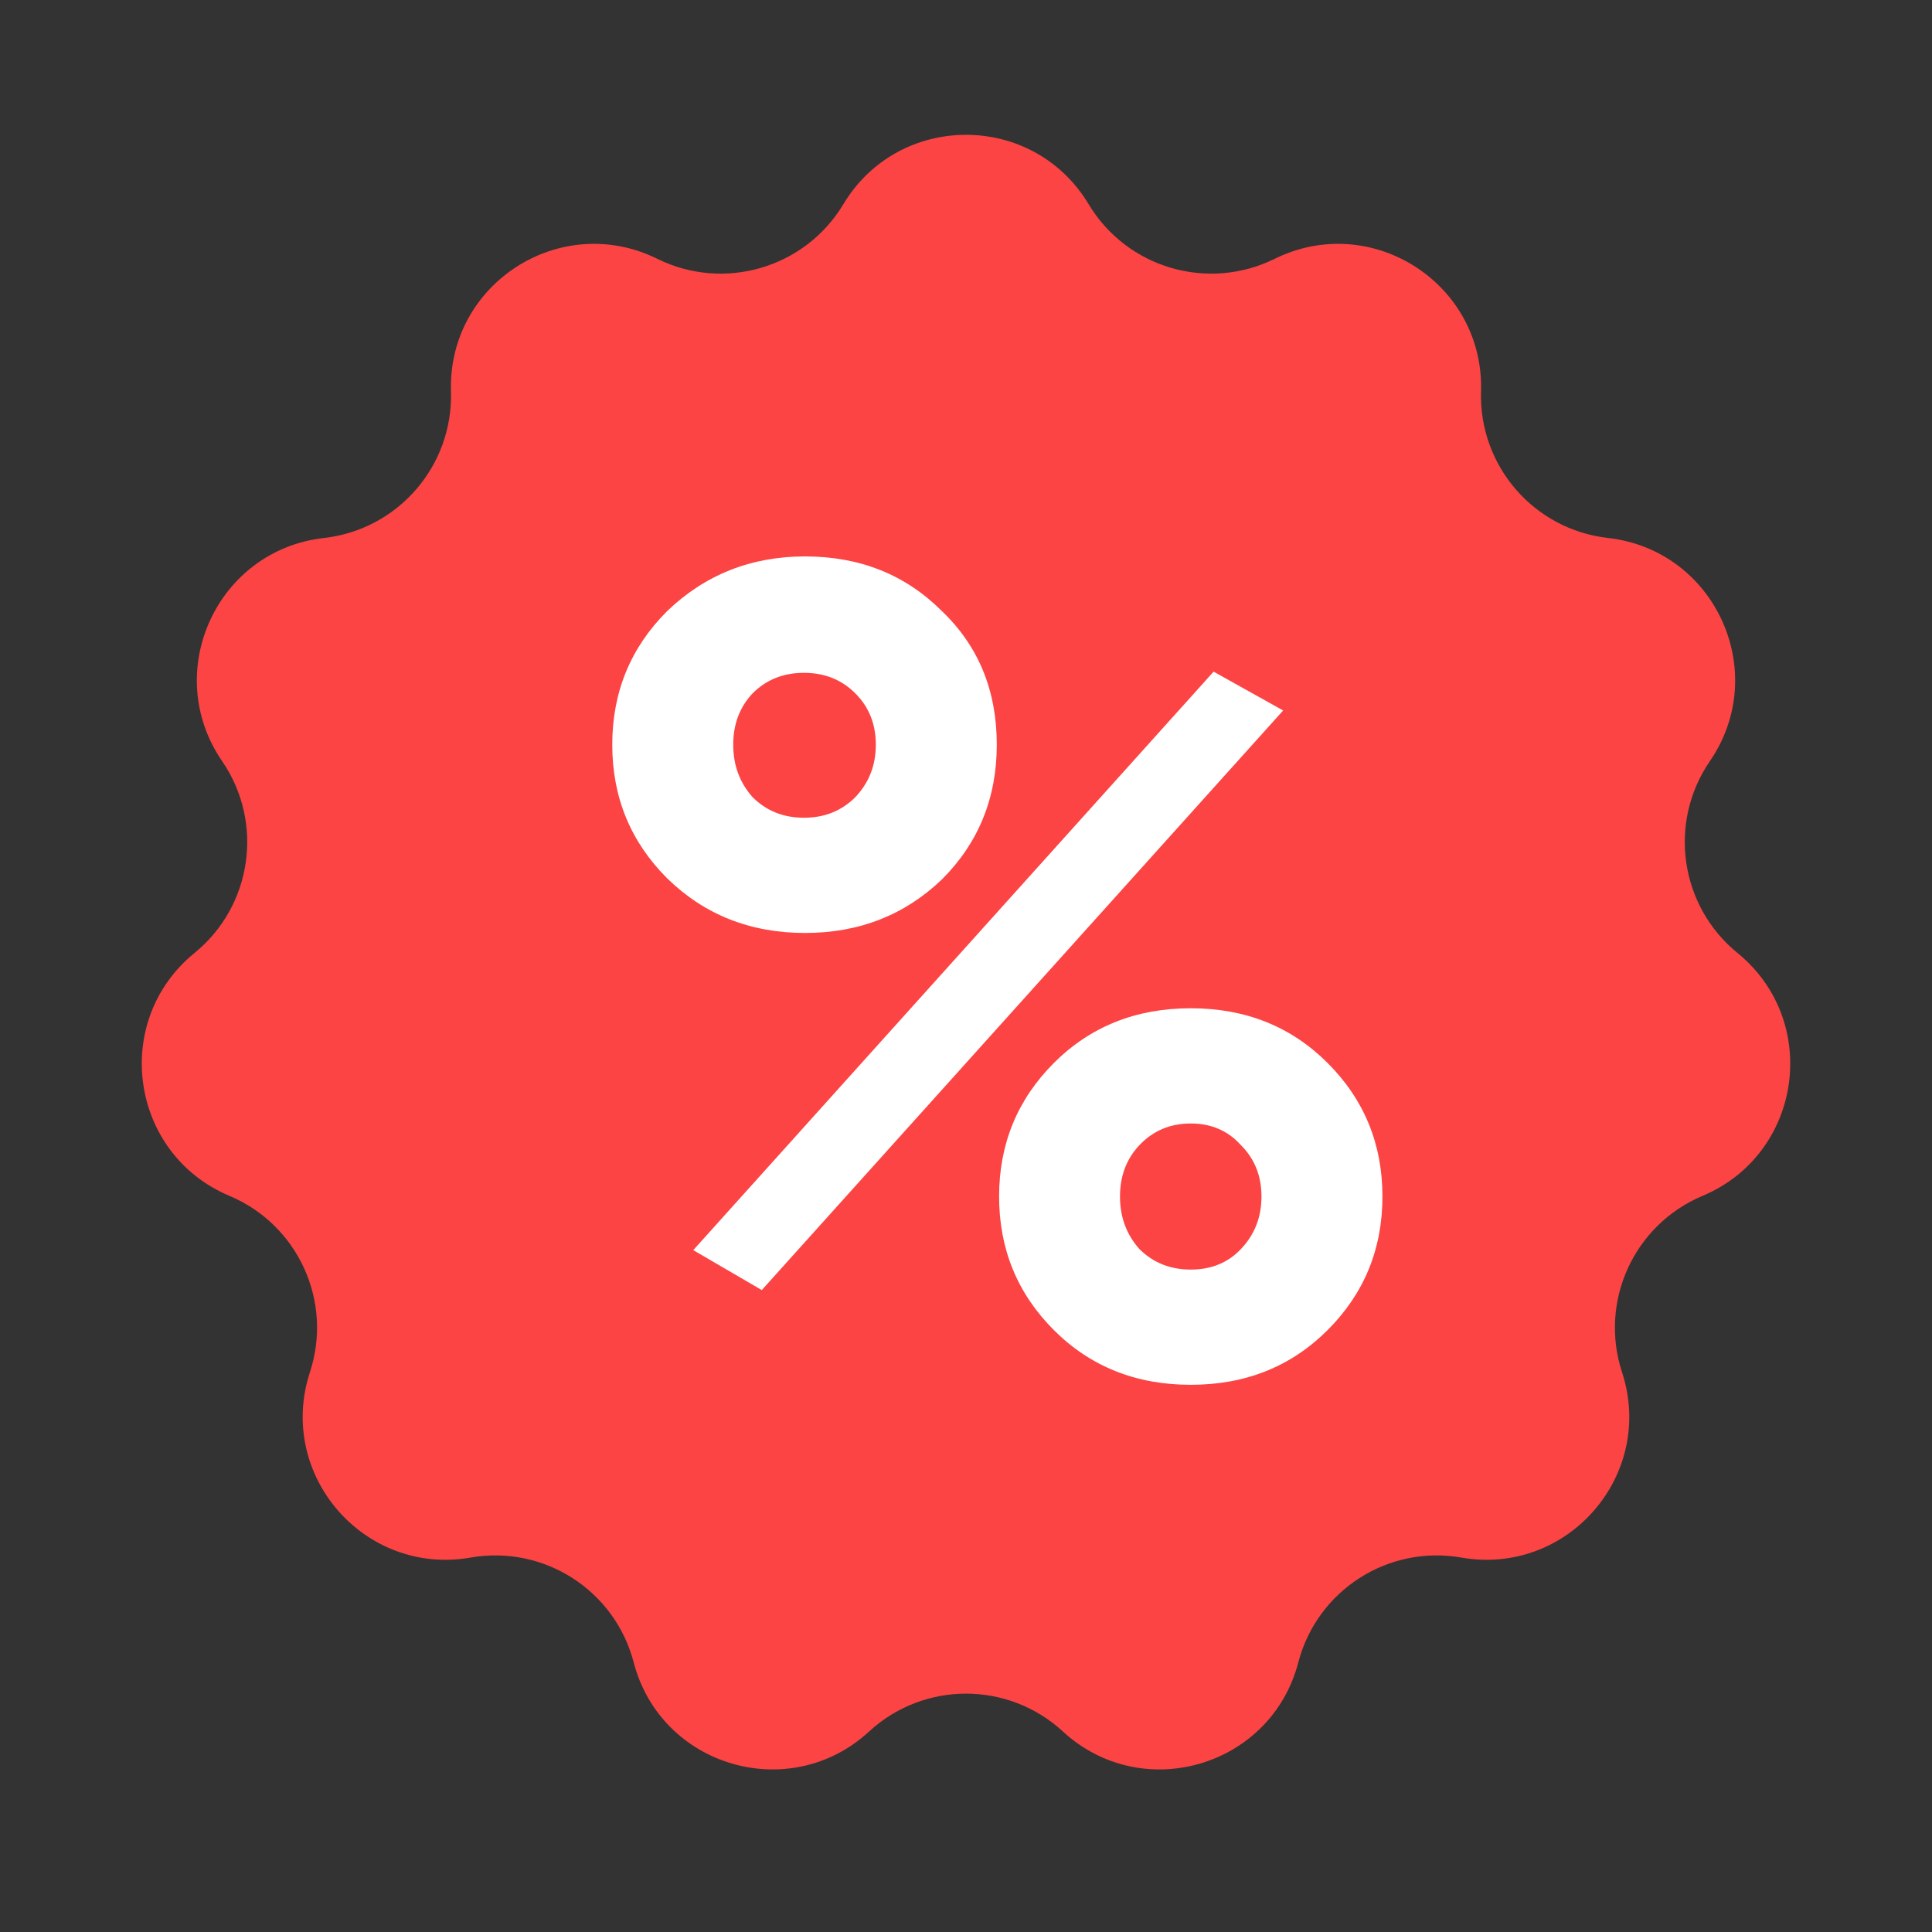 <?xml version="1.0" encoding="UTF-8"?> <svg xmlns="http://www.w3.org/2000/svg" width="31" height="31" viewBox="0 0 31 31" fill="none"><rect x="0" y="0" width="31" height="31" fill="#333333" stroke="none"/><path d="M13.532 3.277C14.424 1.792 16.576 1.792 17.468 3.277V3.277C18.083 4.301 19.381 4.682 20.453 4.153V4.153C22.006 3.386 23.817 4.55 23.764 6.281V6.281C23.728 7.476 24.614 8.498 25.801 8.632V8.632C27.522 8.826 28.416 10.784 27.436 12.213V12.213C26.76 13.198 26.953 14.537 27.879 15.291V15.291C29.222 16.386 28.916 18.516 27.319 19.188V19.188C26.217 19.651 25.655 20.881 26.026 22.017V22.017C26.565 23.664 25.155 25.29 23.449 24.992V24.992C22.272 24.786 21.134 25.517 20.832 26.674V26.674C20.395 28.35 18.329 28.956 17.055 27.783V27.783C16.176 26.973 14.824 26.973 13.945 27.783V27.783C12.671 28.956 10.605 28.35 10.168 26.674V26.674C9.866 25.517 8.728 24.786 7.551 24.992V24.992C5.845 25.29 4.435 23.664 4.973 22.017V22.017C5.345 20.881 4.783 19.651 3.681 19.188V19.188C2.085 18.516 1.778 16.386 3.121 15.291V15.291C4.047 14.537 4.24 13.198 3.564 12.213V12.213C2.584 10.784 3.478 8.826 5.199 8.632V8.632C6.386 8.498 7.272 7.476 7.236 6.281V6.281C7.183 4.55 8.994 3.386 10.547 4.153V4.153C11.619 4.682 12.917 4.301 13.532 3.277V3.277Z" fill="#FC4444"></path><path d="M15.115 14.109C14.517 14.683 13.785 14.97 12.918 14.97C12.04 14.97 11.301 14.677 10.703 14.091C10.117 13.505 9.824 12.791 9.824 11.949C9.824 11.107 10.117 10.393 10.703 9.807C11.313 9.221 12.052 8.928 12.918 8.928C13.797 8.928 14.529 9.221 15.115 9.807C15.701 10.368 15.994 11.082 15.994 11.949C15.994 12.803 15.701 13.524 15.115 14.109ZM12.223 20.7L11.124 20.059L19.473 10.777L20.589 11.4L12.223 20.7ZM12.076 12.791C12.296 13.011 12.57 13.121 12.9 13.121C13.23 13.121 13.504 13.011 13.724 12.791C13.944 12.559 14.053 12.279 14.053 11.949C14.053 11.62 13.944 11.345 13.724 11.125C13.504 10.905 13.23 10.796 12.9 10.796C12.57 10.796 12.296 10.905 12.076 11.125C11.869 11.345 11.765 11.62 11.765 11.949C11.765 12.279 11.869 12.559 12.076 12.791ZM22.182 19.199C22.182 20.041 21.889 20.755 21.303 21.341C20.717 21.927 19.985 22.22 19.106 22.22C18.228 22.22 17.495 21.927 16.909 21.341C16.324 20.755 16.031 20.041 16.031 19.199C16.031 18.357 16.324 17.643 16.909 17.057C17.495 16.471 18.228 16.178 19.106 16.178C19.985 16.178 20.717 16.471 21.303 17.057C21.889 17.643 22.182 18.357 22.182 19.199ZM19.912 20.041C20.132 19.809 20.241 19.529 20.241 19.199C20.241 18.869 20.132 18.595 19.912 18.375C19.704 18.143 19.436 18.027 19.106 18.027C18.777 18.027 18.502 18.143 18.282 18.375C18.075 18.595 17.971 18.869 17.971 19.199C17.971 19.529 18.075 19.809 18.282 20.041C18.502 20.261 18.777 20.371 19.106 20.371C19.436 20.371 19.704 20.261 19.912 20.041Z" fill="white"></path></svg> 